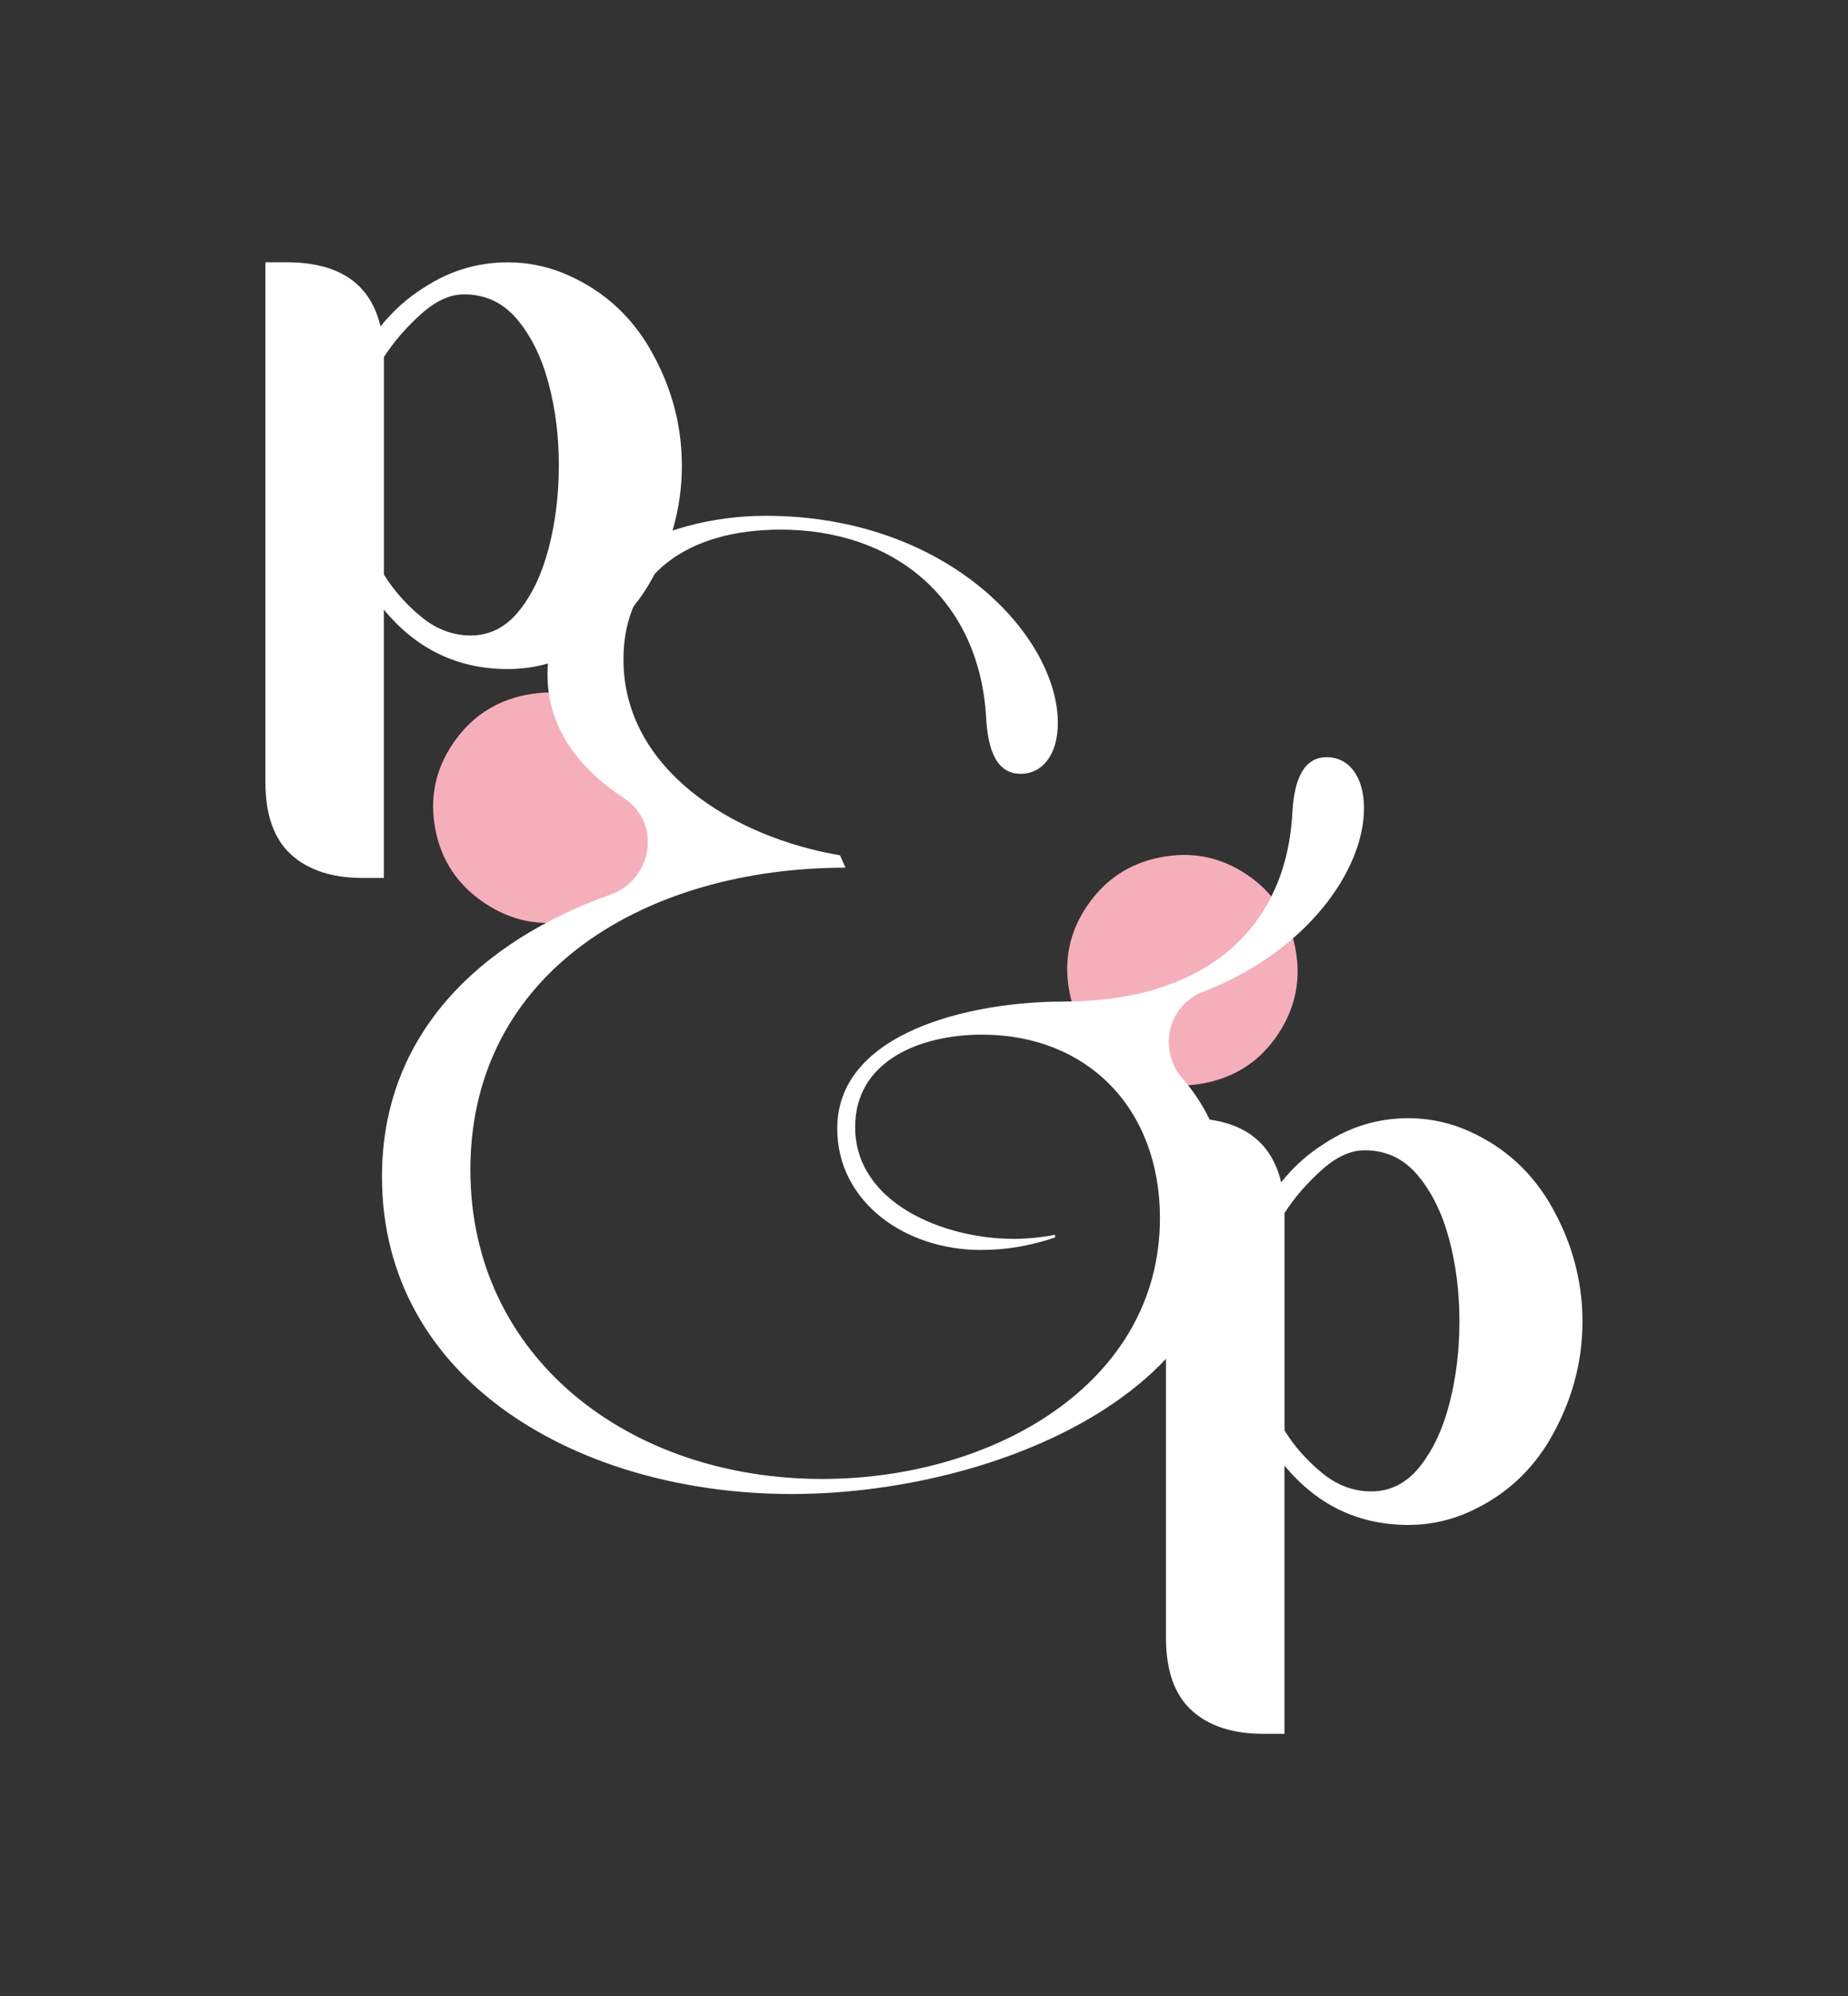 <?xml version="1.0" encoding="UTF-8"?> <svg xmlns="http://www.w3.org/2000/svg" id="Laag_1" data-name="Laag 1" viewBox="0 0 283.46 306.04"><rect x="0" y="0" width="283.46" height="306.04" fill="#333333" stroke="none"/><defs><style> .cls-1 { fill: #fff; } .cls-2 { fill: #f5afbb; } </style></defs><g><path class="cls-2" d="M184.79,166.06c-4.74.93-9.13.03-13.21-2.7-4.08-2.73-6.59-6.46-7.52-11.19-.95-4.83-.05-9.25,2.69-13.28,2.74-4.03,6.47-6.51,11.21-7.44,4.82-.95,9.24-.08,13.26,2.62,4.02,2.69,6.51,6.45,7.46,11.28.93,4.73.06,9.12-2.63,13.19-2.69,4.06-6.44,6.57-11.26,7.52Z"></path><path class="cls-2" d="M87.53,141.15c-4.74.93-9.13.03-13.21-2.7-4.08-2.73-6.59-6.46-7.52-11.19-.95-4.83-.05-9.25,2.69-13.28,2.74-4.03,6.47-6.51,11.21-7.44,4.82-.95,9.24-.08,13.26,2.62,4.02,2.69,6.51,6.45,7.46,11.28.93,4.73.06,9.12-2.63,13.19-2.69,4.06-6.44,6.57-11.26,7.52Z"></path><path class="cls-1" d="M198.22,124.76c.21-3.8,1.06-8.67,5.29-8.67,3.38,0,5.71,2.96,5.71,7.83,0,9.57-8.9,22.07-24.66,28.13-5.47,2.1-6.99,8.96-3.13,13.37,4.52,5.17,7.05,11.91,7.05,19.64,0,29.4-37.44,44-67.06,44-32.37,0-62.83-17.14-62.83-48.66,0-21.97,15.18-36.16,35.07-43.25,6.48-2.31,7.82-11.01,2.06-14.77-6.92-4.52-11.74-10.76-11.74-18.97,0-16.08,17.77-24.33,33.43-24.33,28.13,0,44.85,18.62,44.85,31.74,0,4.86-2.33,7.82-5.71,7.82-4.24,0-5.08-4.86-5.29-8.67-1.06-17.98-13.97-28.77-31.52-28.77-14.17,0-24.11,6.77-24.11,19.89,0,16.92,16.92,27.29,33.21,30.04l.85,1.9c-30.46,0-57.54,15.86-57.54,46.33,0,28.77,24.33,47.39,53.95,47.39,26.22,0,51.82-14.59,51.82-39.98,0-16.92-11.21-28.14-27.29-28.14-9.51,0-19.46,4.02-19.46,14.17,0,11.63,13.54,17.14,24.33,17.14,1.9,0,4.23-.21,6.34-.63v.42c-3.8,1.27-7.4,1.91-11.42,1.91-11.64,0-22-7.4-22-18.62,0-14.8,20.51-19.46,34.69-19.46,21.36,0,34.06-10.79,35.11-28.77Z"></path></g><path class="cls-1" d="M58.88,134.61h-3.19c-4.72,0-8.4-1.19-11.03-3.58-2.63-2.39-3.95-6.09-3.95-11.1V40.21h3.26c8.05,0,12.85,3.28,14.4,9.84,1.92-2.41,4.17-4.41,6.73-6,3.91-2.55,8.17-3.83,12.8-3.83,2.8,0,5.52.51,8.17,1.52,5.69,2.27,10.13,6,13.31,11.21,3.47,5.79,5.21,11.94,5.21,18.45s-1.74,12.61-5.21,18.45c-3.18,5.21-7.62,8.94-13.31,11.21-2.66,1.02-5.38,1.52-8.17,1.52-7.67,0-14.01-3.04-19.02-9.11v41.16ZM72.19,97.43c2.94,0,5.43-1.27,7.45-3.8,2.03-2.53,3.54-5.77,4.56-9.73,1.01-3.95,1.52-8.15,1.52-12.59s-.53-8.63-1.59-12.59c-1.06-3.95-2.67-7.21-4.81-9.76-2.15-2.56-4.86-3.83-8.14-3.83-2.17,0-4.39,1.02-6.65,3.07-2.27,2.05-4.15,4.23-5.64,6.54v33.35c1.49,2.41,3.4,4.57,5.72,6.48,2.31,1.91,4.85,2.86,7.59,2.86Z"></path><path class="cls-1" d="M197.02,265.83h-3.19c-4.72,0-8.4-1.19-11.03-3.58-2.63-2.39-3.95-6.09-3.95-11.1v-79.72h3.26c8.05,0,12.85,3.28,14.4,9.84,1.92-2.41,4.17-4.41,6.73-6,3.91-2.55,8.17-3.83,12.8-3.83,2.8,0,5.52.51,8.17,1.52,5.69,2.27,10.13,6,13.31,11.21,3.47,5.79,5.21,11.94,5.21,18.45s-1.74,12.61-5.21,18.45c-3.18,5.21-7.62,8.94-13.31,11.21-2.66,1.02-5.38,1.52-8.17,1.52-7.67,0-14.01-3.04-19.02-9.11v41.16ZM210.33,228.66c2.94,0,5.43-1.27,7.45-3.8s3.54-5.77,4.56-9.73c1.01-3.95,1.52-8.15,1.52-12.59s-.53-8.63-1.59-12.59c-1.06-3.95-2.67-7.21-4.81-9.76-2.15-2.56-4.86-3.83-8.14-3.83-2.17,0-4.39,1.02-6.65,3.07-2.27,2.05-4.15,4.23-5.64,6.54v33.35c1.49,2.41,3.4,4.57,5.72,6.48,2.31,1.91,4.85,2.86,7.59,2.86Z"></path></svg> 